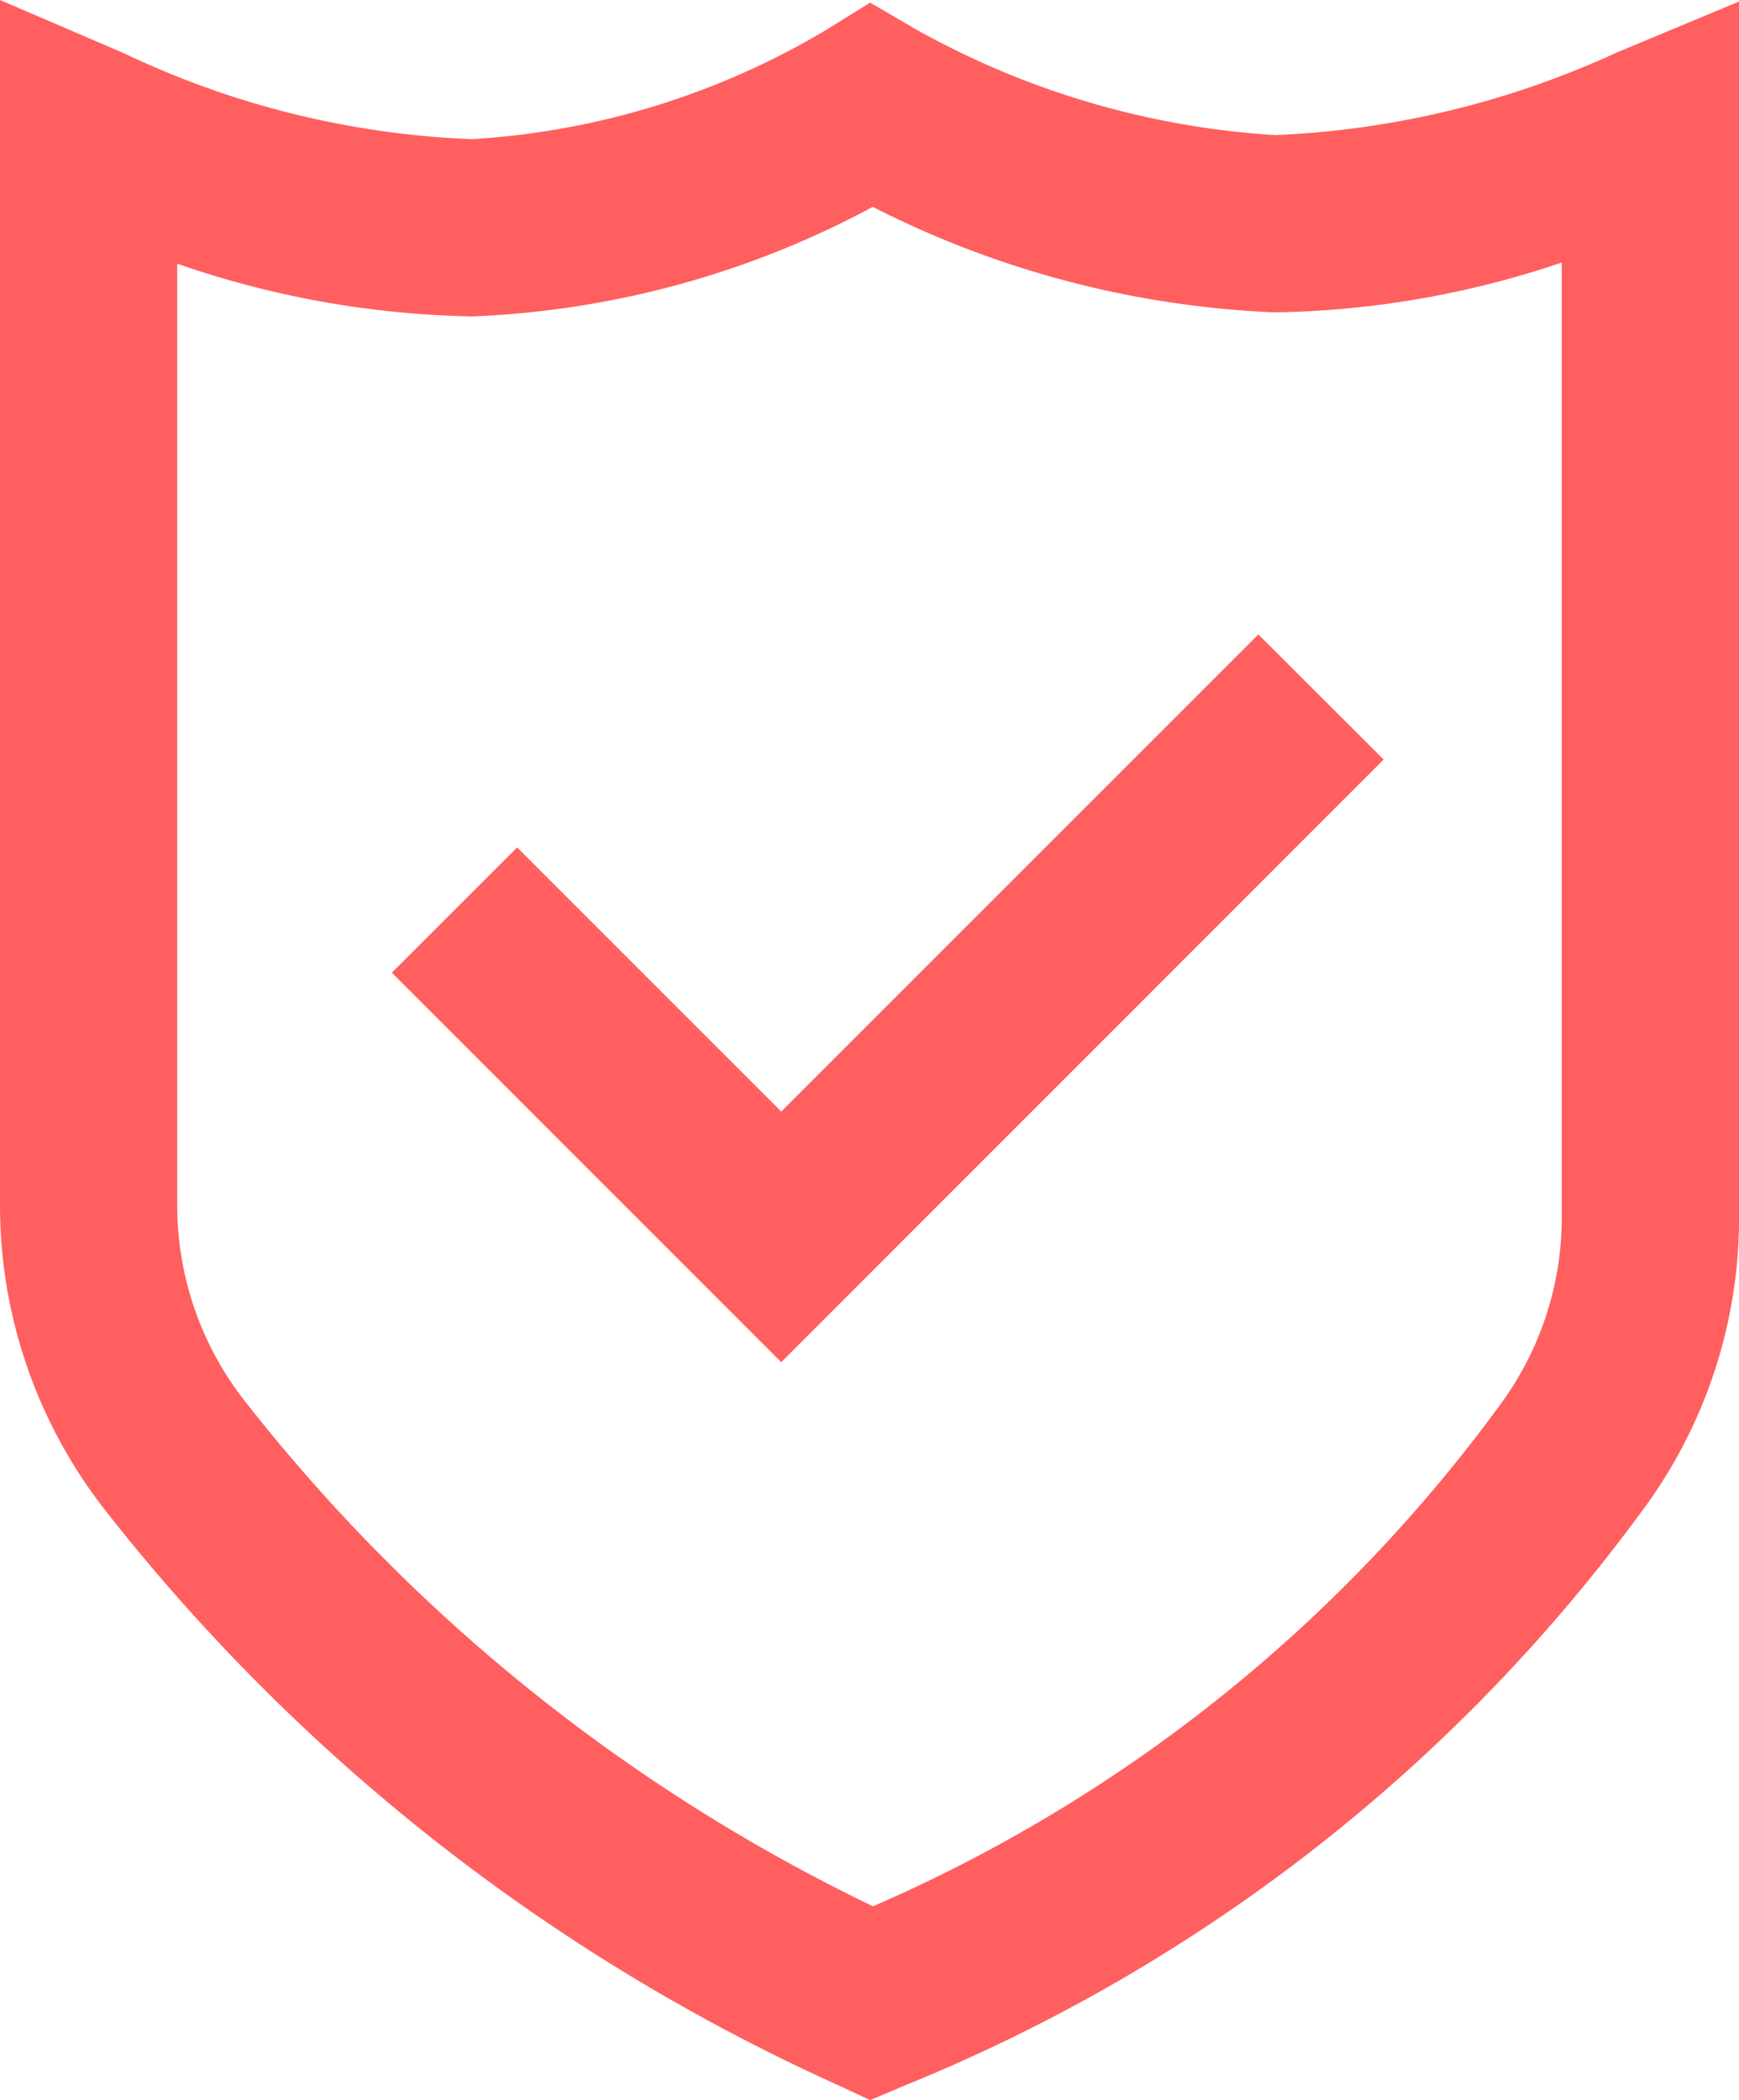 <svg xmlns="http://www.w3.org/2000/svg" width="23.243" height="28.069" viewBox="0 0 23.243 28.069">
  <path id="Insurance_Accepted" data-name="Insurance Accepted" d="M8.2,27.808l-.431-.2A25.969,25.969,0,0,1-1.94,19.981a6.511,6.511,0,0,1-1.392-4.022V0L-1.82.649a11.959,11.959,0,0,0,4.7,1.159A10.569,10.569,0,0,0,7.643.345L8.2,0l.566.33a11.346,11.346,0,0,0,4.846,1.424,12.231,12.231,0,0,0,4.6-1.11l1.5-.626V16.112a6.467,6.467,0,0,1-1.229,3.806,22.786,22.786,0,0,1-9.846,7.706ZM-1.163,3.231V15.959a4.333,4.333,0,0,0,.925,2.678,23.83,23.83,0,0,0,8.472,6.8,20.551,20.551,0,0,0,8.489-6.787,4.31,4.31,0,0,0,.819-2.537V3.216a12.386,12.386,0,0,1-3.931.707A12.893,12.893,0,0,1,8.232,2.5,12.209,12.209,0,0,1,2.876,3.977a12.569,12.569,0,0,1-4.039-.746ZM14.92,10,13.387,8.469,7.01,14.846l-3.53-3.53L1.947,12.849,7.01,17.913Zm0,0" transform="translate(3.432 0.152)" fill="#ff5f5f" stroke="#ff5f5f" stroke-width="0.2"/>
</svg>
